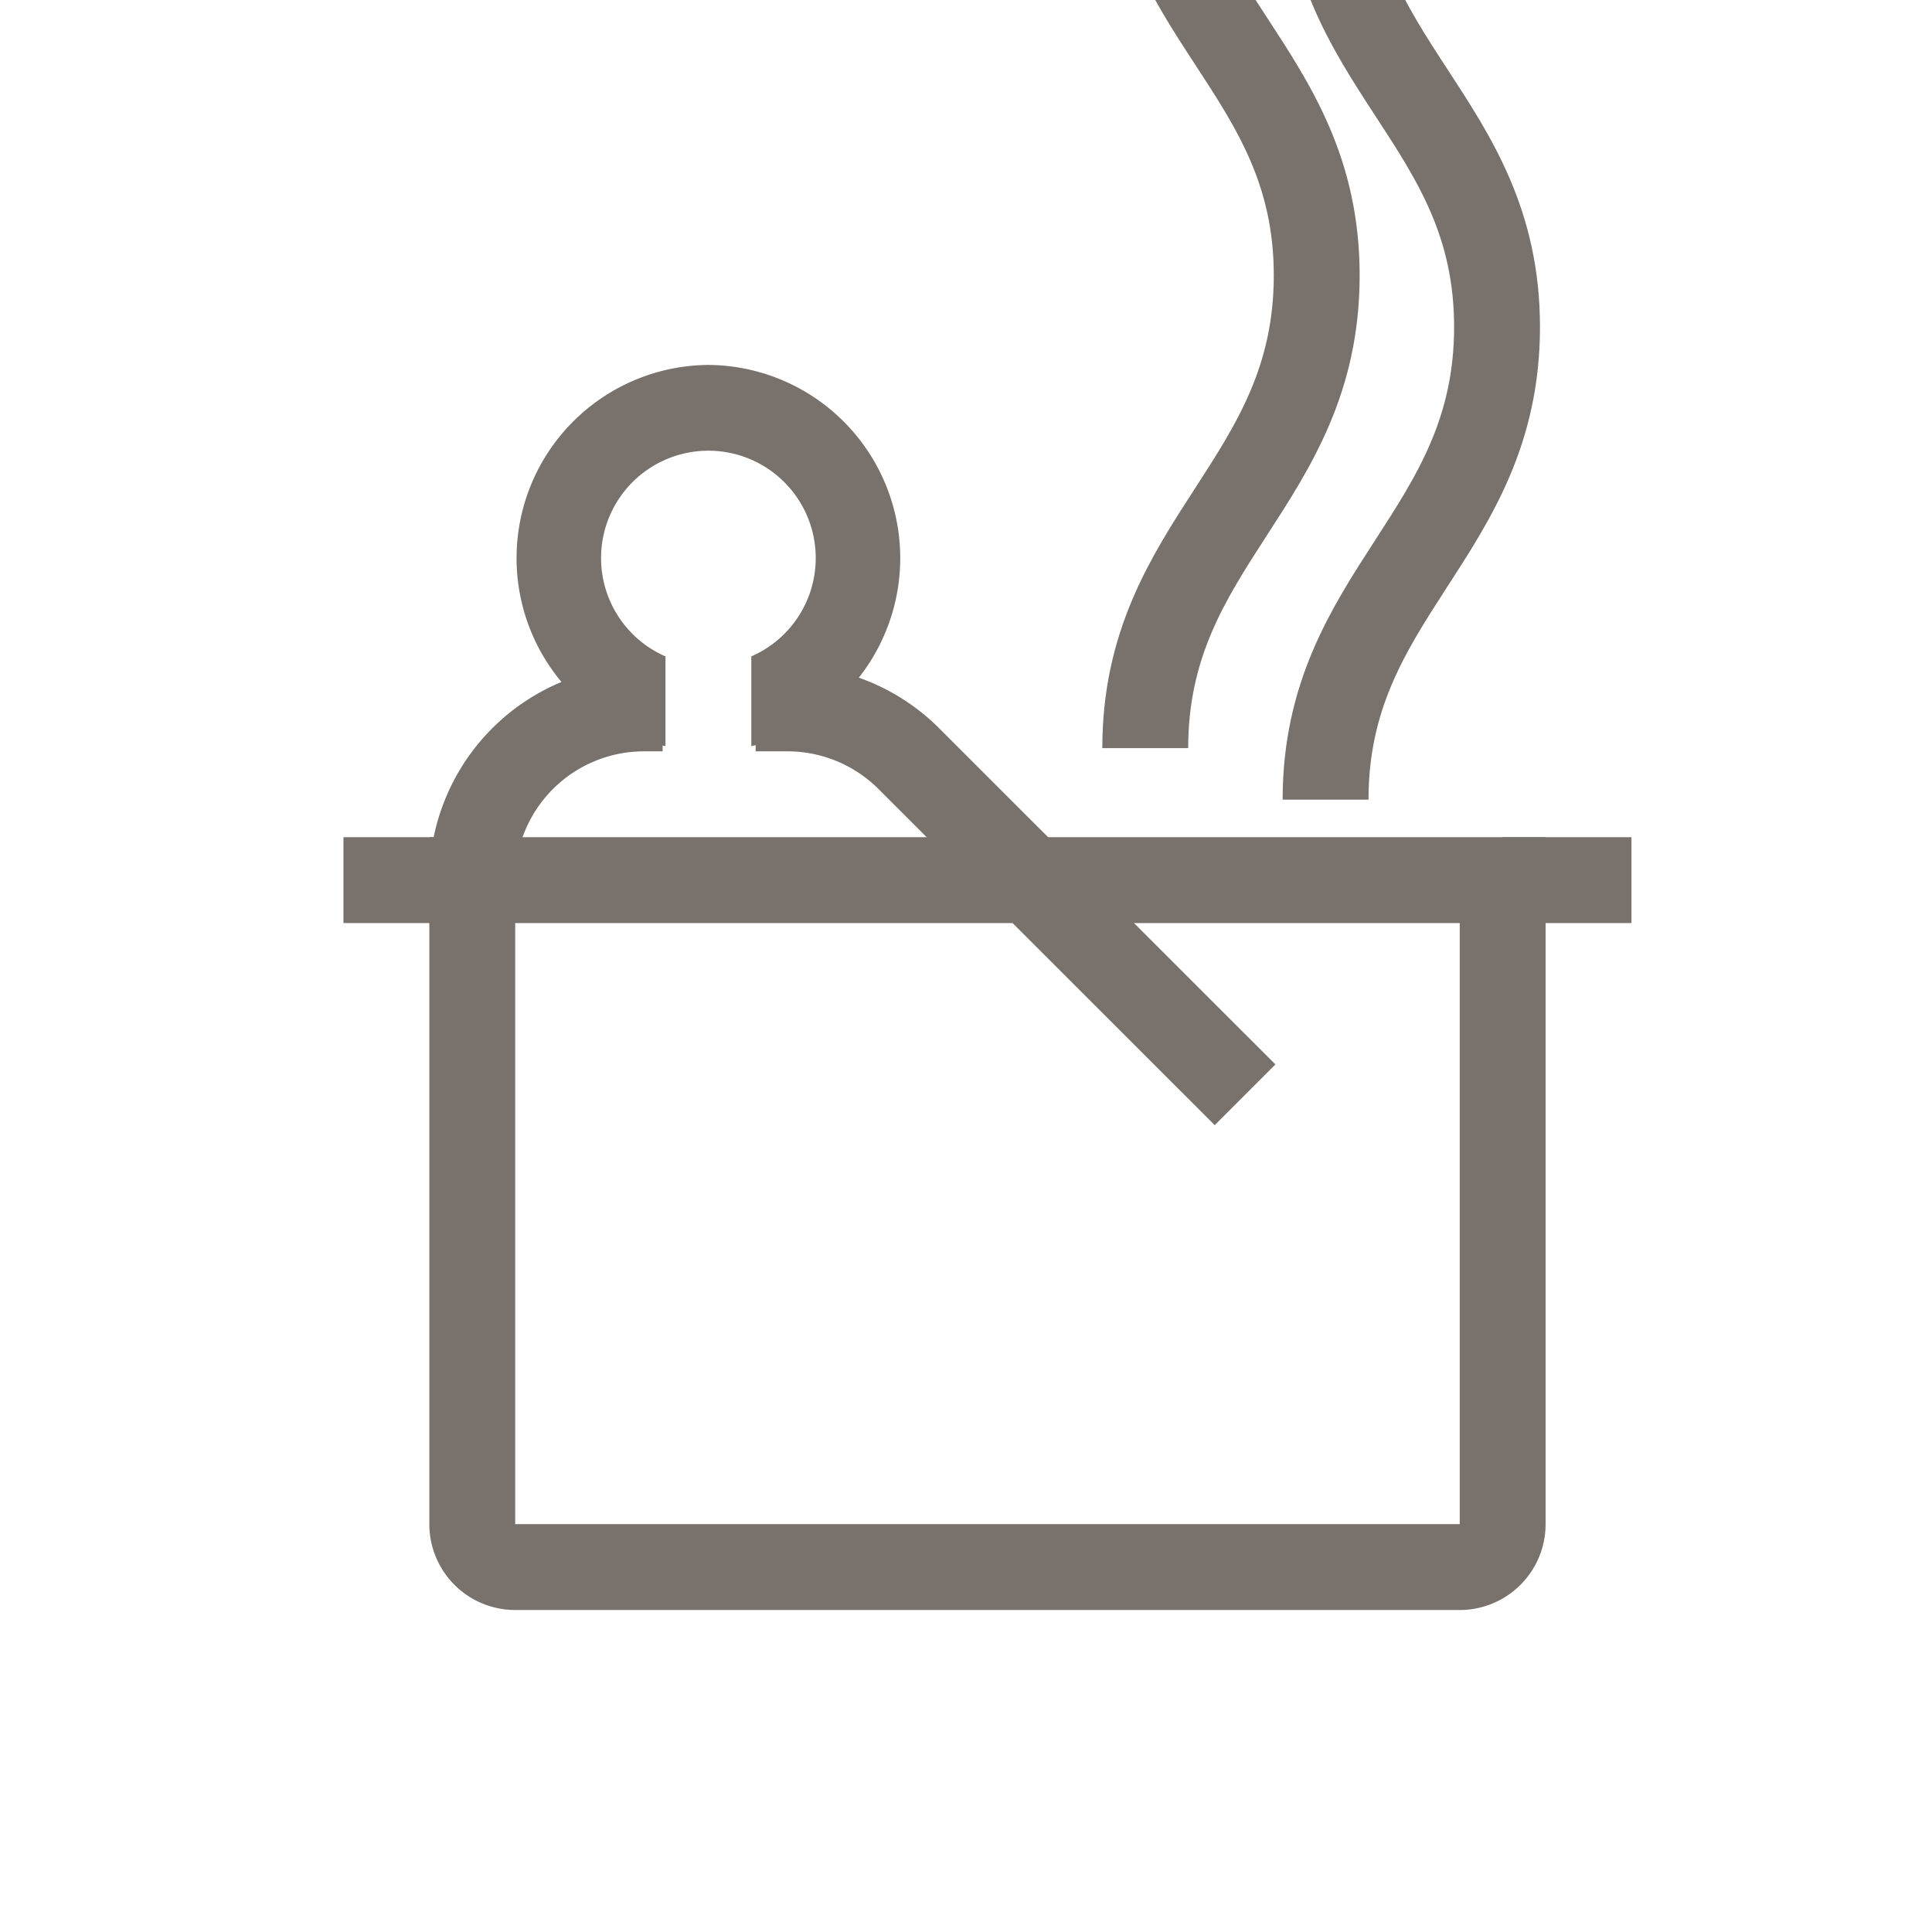 <svg xmlns="http://www.w3.org/2000/svg" xmlns:xlink="http://www.w3.org/1999/xlink" width="45" height="45" viewBox="0 0 45 45">
  <defs>
    <clipPath id="clip-path">
      <rect id="Rectangle_42" data-name="Rectangle 42" width="45" height="45" fill="#78716c"/>
    </clipPath>
  </defs>
  <g id="Hot_tub" data-name="Hot tub" clip-path="url(#clip-path)">
    <path id="Path_141" data-name="Path 141" d="M11,20.5H35v15a1,1,0,0,1-1,1H12a1,1,0,0,1-1-1Z" fill="none" stroke="#78716c" stroke-width="2"/>
    <path id="Path_142" data-name="Path 142" d="M38,20.5H35" fill="none" stroke="#78716c" stroke-width="2"/>
    <path id="Path_143" data-name="Path 143" d="M11,20.5H8" fill="none" stroke="#78716c" stroke-width="2"/>
    <path id="Path_144" data-name="Path 144" d="M16.5,8.5a4.5,4.5,0,0,0-1,8.88V15.289a2.5,2.5,0,1,1,2,0V17.38a4.5,4.5,0,0,0-1-8.88Z" fill="#78716c"/>
    <path id="Path_145" data-name="Path 145" d="M11,20.5a4,4,0,0,1,4-4h.434" fill="none" stroke="#78716c" stroke-width="2"/>
    <path id="Path_146" data-name="Path 146" d="M17.6,16.5h.74a4,4,0,0,1,2.829,1.171L29,25.5" fill="none" stroke="#78716c" stroke-width="2"/>
    <path id="Path_147" data-name="Path 147" d="M34.869-14.375c.005,4.833-3.994,6.083-3.994,11s4,6.167,3.994,11-3.994,6.167-3.994,11m3.994-55.066c.005,4.833-3.994,6.083-3.994,11s4,6.167,3.994,11v.066c.005,4.833-3.994,6.083-3.994,11s4,6.167,3.994,11-3.994,6.167-3.994,11" fill="none" stroke="#78716c" stroke-linejoin="round" stroke-width="2"/>
    <path id="Path_148" data-name="Path 148" d="M30.669-15.575c0,4.833-3.994,6.083-3.994,11s4,6.167,3.994,11-3.994,6.167-3.994,11m3.994-55.066c0,4.833-3.994,6.083-3.994,11s4,6.167,3.994,11v.066c0,4.833-3.994,6.083-3.994,11s4,6.167,3.994,11-3.994,6.167-3.994,11" fill="none" stroke="#78716c" stroke-linejoin="round" stroke-width="2"/>
  </g>
</svg>
